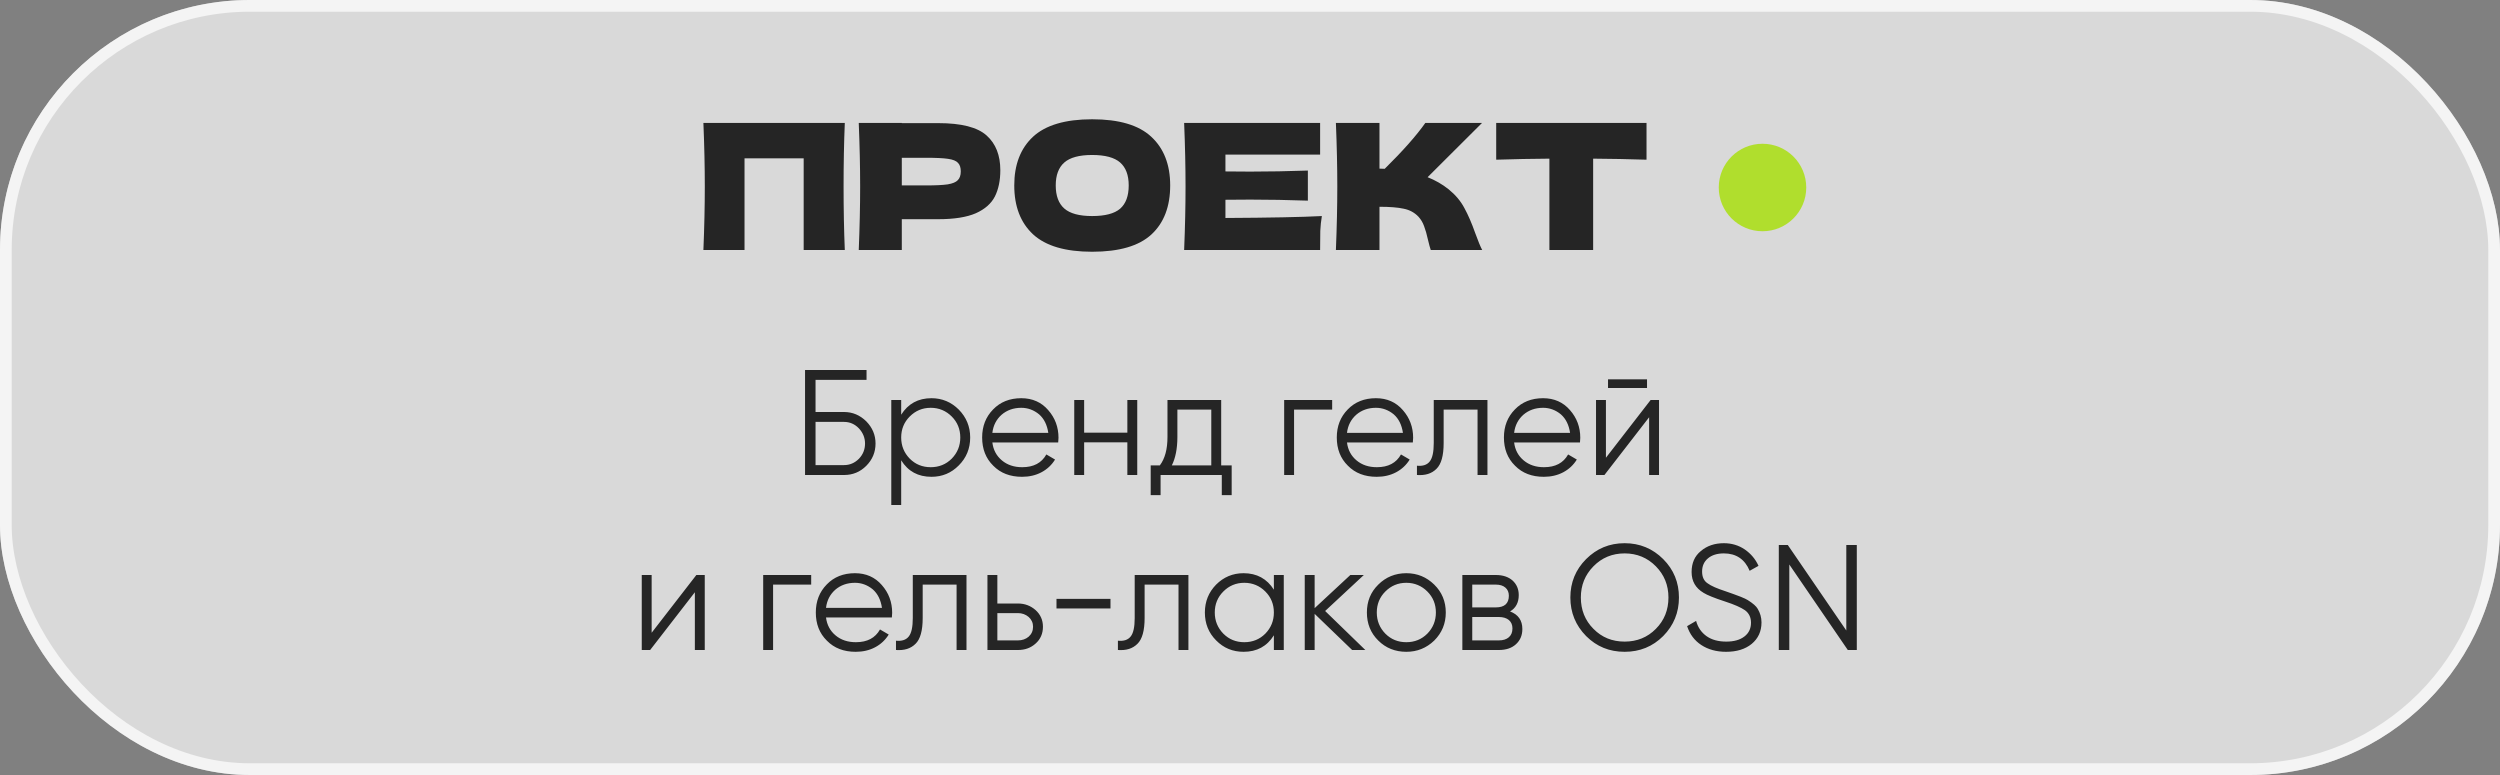 <?xml version="1.0" encoding="UTF-8"?> <svg xmlns="http://www.w3.org/2000/svg" width="200" height="62" viewBox="0 0 200 62" fill="none"><rect x="0" y="0" width="200" height="62" fill="#808080" stroke="none"/><rect width="200" height="62" rx="20" fill="white" fill-opacity="0.7"></rect><rect x="0.468" y="0.468" width="199.063" height="61.063" rx="19.532" stroke="white" stroke-opacity="0.7" stroke-width="0.937"></rect><path d="M67.584 9.836C67.519 11.413 67.486 13.107 67.486 14.918C67.486 16.729 67.519 18.423 67.584 20H64.294V12.664H59.562V20H56.272C56.347 18.189 56.384 16.495 56.384 14.918C56.384 13.341 56.347 11.647 56.272 9.836H67.584ZM75.056 9.85C76.913 9.85 78.206 10.181 78.934 10.844C79.662 11.497 80.026 12.421 80.026 13.616C80.026 14.437 79.881 15.137 79.592 15.716C79.302 16.285 78.794 16.733 78.066 17.06C77.338 17.377 76.334 17.536 75.056 17.536H72.144V20H68.7C68.774 18.189 68.812 16.495 68.812 14.918C68.812 13.341 68.774 11.647 68.7 9.836H72.144V9.85H75.056ZM74.076 14.834C74.85 14.834 75.429 14.806 75.812 14.75C76.204 14.685 76.474 14.573 76.624 14.414C76.782 14.255 76.862 14.022 76.862 13.714C76.862 13.406 76.787 13.177 76.638 13.028C76.498 12.869 76.232 12.762 75.84 12.706C75.457 12.65 74.869 12.622 74.076 12.622H72.144V14.834H74.076ZM87.371 20.14C85.234 20.14 83.661 19.678 82.653 18.754C81.645 17.821 81.141 16.514 81.141 14.834C81.141 13.173 81.64 11.875 82.639 10.942C83.647 10.009 85.224 9.542 87.371 9.542C89.527 9.542 91.104 10.009 92.103 10.942C93.111 11.875 93.615 13.173 93.615 14.834C93.615 16.523 93.116 17.83 92.117 18.754C91.118 19.678 89.536 20.14 87.371 20.14ZM87.371 17.284C88.407 17.284 89.154 17.088 89.611 16.696C90.068 16.295 90.297 15.674 90.297 14.834C90.297 14.013 90.068 13.401 89.611 13C89.154 12.599 88.407 12.398 87.371 12.398C86.344 12.398 85.602 12.599 85.145 13C84.688 13.401 84.459 14.013 84.459 14.834C84.459 15.665 84.688 16.281 85.145 16.682C85.602 17.083 86.344 17.284 87.371 17.284ZM98.035 17.438C101.582 17.419 104.153 17.368 105.749 17.284C105.684 17.667 105.642 18.063 105.623 18.474C105.614 18.875 105.609 19.384 105.609 20H94.731C94.806 18.189 94.843 16.495 94.843 14.918C94.843 13.341 94.806 11.647 94.731 9.836H105.609V12.37H98.035V13.714C98.483 13.723 99.146 13.728 100.023 13.728C101.507 13.728 103.042 13.7 104.629 13.644V16.052C103.042 15.996 101.507 15.968 100.023 15.968C99.146 15.968 98.483 15.973 98.035 15.982V17.438ZM115.888 15.142C116.438 15.59 116.858 16.089 117.148 16.64C117.446 17.181 117.736 17.849 118.016 18.642C118.249 19.286 118.436 19.739 118.576 20H114.46C114.404 19.841 114.329 19.566 114.236 19.174C114.142 18.745 114.04 18.385 113.928 18.096C113.825 17.807 113.676 17.555 113.48 17.34C113.162 17.004 112.766 16.789 112.29 16.696C111.823 16.593 111.179 16.542 110.358 16.542V20H106.872C106.946 18.189 106.984 16.495 106.984 14.918C106.984 13.341 106.946 11.647 106.872 9.836H110.358V13.49C110.451 13.499 110.591 13.504 110.778 13.504C112.234 12.067 113.316 10.844 114.026 9.836H118.562L114.208 14.176C114.824 14.419 115.384 14.741 115.888 15.142ZM131.722 12.776C130.256 12.729 128.833 12.701 127.452 12.692V20H123.952V12.692C122.561 12.701 121.142 12.729 119.696 12.776V9.836H131.722V12.776Z" fill="#252525"></path><circle cx="141" cy="15" r="3.5" fill="#B0DE2D"></circle><path d="M65.243 32.96H67.523C68.207 32.96 68.795 33.212 69.299 33.704C69.791 34.208 70.043 34.796 70.043 35.48C70.043 36.176 69.791 36.776 69.299 37.268C68.807 37.76 68.219 38 67.523 38H64.403V29.6H69.323V30.392H65.243V32.96ZM65.243 37.208H67.523C67.979 37.208 68.375 37.04 68.711 36.704C69.035 36.368 69.203 35.96 69.203 35.48C69.203 35.024 69.035 34.616 68.711 34.268C68.387 33.932 67.991 33.752 67.523 33.752H65.243V37.208ZM74.519 31.856C75.371 31.856 76.103 32.168 76.703 32.768C77.303 33.38 77.615 34.124 77.615 35C77.615 35.888 77.303 36.632 76.703 37.232C76.103 37.844 75.371 38.144 74.519 38.144C73.451 38.144 72.647 37.712 72.095 36.824V40.4H71.303V32H72.095V33.176C72.647 32.3 73.451 31.856 74.519 31.856ZM72.779 36.692C73.235 37.148 73.787 37.376 74.459 37.376C75.119 37.376 75.683 37.148 76.139 36.692C76.595 36.224 76.823 35.66 76.823 35C76.823 34.34 76.595 33.776 76.139 33.32C75.683 32.864 75.119 32.624 74.459 32.624C73.787 32.624 73.235 32.864 72.779 33.32C72.323 33.776 72.095 34.34 72.095 35C72.095 35.66 72.323 36.224 72.779 36.692ZM81.704 31.856C82.592 31.856 83.312 32.18 83.852 32.804C84.404 33.428 84.68 34.172 84.68 35.024C84.68 35.072 84.668 35.192 84.656 35.396H79.388C79.46 35.996 79.724 36.476 80.156 36.836C80.588 37.196 81.128 37.376 81.776 37.376C82.688 37.376 83.324 37.04 83.708 36.356L84.404 36.764C84.14 37.196 83.768 37.544 83.312 37.784C82.856 38.024 82.34 38.144 81.764 38.144C80.816 38.144 80.048 37.856 79.46 37.256C78.86 36.668 78.572 35.912 78.572 35C78.572 34.1 78.86 33.356 79.448 32.756C80.024 32.156 80.78 31.856 81.704 31.856ZM81.704 32.624C81.08 32.624 80.552 32.816 80.132 33.176C79.712 33.548 79.46 34.028 79.388 34.628H83.864C83.768 33.992 83.528 33.5 83.132 33.152C82.712 32.804 82.232 32.624 81.704 32.624ZM90.188 34.616V32H90.98V38H90.188V35.384H86.732V38H85.94V32H86.732V34.616H90.188ZM97.695 32V37.232H98.534V39.608H97.743V38H92.847V39.608H92.055V37.232H92.787C93.195 36.692 93.398 35.936 93.398 34.964V32H97.695ZM93.746 37.232H96.903V32.768H94.191V34.964C94.191 35.9 94.034 36.656 93.746 37.232ZM102.733 32H106.573V32.768H103.525V38H102.733V32ZM110.075 31.856C110.963 31.856 111.683 32.18 112.223 32.804C112.775 33.428 113.051 34.172 113.051 35.024C113.051 35.072 113.039 35.192 113.027 35.396H107.759C107.831 35.996 108.095 36.476 108.527 36.836C108.959 37.196 109.499 37.376 110.147 37.376C111.059 37.376 111.695 37.04 112.079 36.356L112.775 36.764C112.511 37.196 112.139 37.544 111.683 37.784C111.227 38.024 110.711 38.144 110.135 38.144C109.187 38.144 108.419 37.856 107.831 37.256C107.231 36.668 106.943 35.912 106.943 35C106.943 34.1 107.231 33.356 107.819 32.756C108.395 32.156 109.151 31.856 110.075 31.856ZM110.075 32.624C109.451 32.624 108.923 32.816 108.503 33.176C108.083 33.548 107.831 34.028 107.759 34.628H112.235C112.139 33.992 111.899 33.5 111.503 33.152C111.083 32.804 110.603 32.624 110.075 32.624ZM114.7 32H118.996V38H118.204V32.768H115.492V35.444C115.492 36.452 115.3 37.136 114.916 37.508C114.532 37.892 114.016 38.048 113.356 38V37.256C113.812 37.304 114.16 37.196 114.376 36.92C114.592 36.656 114.7 36.164 114.7 35.444V32ZM123.446 31.856C124.334 31.856 125.054 32.18 125.594 32.804C126.146 33.428 126.422 34.172 126.422 35.024C126.422 35.072 126.41 35.192 126.398 35.396H121.13C121.202 35.996 121.466 36.476 121.898 36.836C122.33 37.196 122.87 37.376 123.518 37.376C124.43 37.376 125.066 37.04 125.45 36.356L126.146 36.764C125.882 37.196 125.51 37.544 125.054 37.784C124.598 38.024 124.082 38.144 123.506 38.144C122.558 38.144 121.79 37.856 121.202 37.256C120.602 36.668 120.314 35.912 120.314 35C120.314 34.1 120.602 33.356 121.19 32.756C121.766 32.156 122.522 31.856 123.446 31.856ZM123.446 32.624C122.822 32.624 122.294 32.816 121.874 33.176C121.454 33.548 121.202 34.028 121.13 34.628H125.606C125.51 33.992 125.27 33.5 124.874 33.152C124.454 32.804 123.974 32.624 123.446 32.624ZM131.762 31.04H128.642V30.344H131.762V31.04ZM128.474 36.62L132.05 32H132.722V38H131.93V33.38L128.354 38H127.682V32H128.474V36.62ZM52.132 50.62L55.708 46H56.38V52H55.588V47.38L52.012 52H51.34V46H52.132V50.62ZM61.055 46H64.895V46.768H61.847V52H61.055V46ZM68.397 45.856C69.285 45.856 70.005 46.18 70.545 46.804C71.097 47.428 71.373 48.172 71.373 49.024C71.373 49.072 71.361 49.192 71.349 49.396H66.081C66.153 49.996 66.417 50.476 66.849 50.836C67.281 51.196 67.821 51.376 68.469 51.376C69.381 51.376 70.017 51.04 70.401 50.356L71.097 50.764C70.833 51.196 70.461 51.544 70.005 51.784C69.549 52.024 69.033 52.144 68.457 52.144C67.509 52.144 66.741 51.856 66.153 51.256C65.553 50.668 65.265 49.912 65.265 49C65.265 48.1 65.553 47.356 66.141 46.756C66.717 46.156 67.473 45.856 68.397 45.856ZM68.397 46.624C67.773 46.624 67.245 46.816 66.825 47.176C66.405 47.548 66.153 48.028 66.081 48.628H70.557C70.461 47.992 70.221 47.5 69.825 47.152C69.405 46.804 68.925 46.624 68.397 46.624ZM73.023 46H77.319V52H76.527V46.768H73.815V49.444C73.815 50.452 73.623 51.136 73.239 51.508C72.855 51.892 72.339 52.048 71.679 52V51.256C72.135 51.304 72.483 51.196 72.699 50.92C72.915 50.656 73.023 50.164 73.023 49.444V46ZM79.788 48.28H81.432C81.984 48.28 82.452 48.46 82.848 48.808C83.232 49.156 83.436 49.6 83.436 50.14C83.436 50.692 83.232 51.148 82.848 51.484C82.464 51.832 81.996 52 81.432 52H78.996V46H79.788V48.28ZM79.788 51.232H81.432C81.768 51.232 82.056 51.136 82.296 50.932C82.524 50.728 82.644 50.464 82.644 50.14C82.644 49.828 82.524 49.564 82.296 49.36C82.056 49.156 81.768 49.048 81.432 49.048H79.788V51.232ZM88.839 48.676H84.519V47.908H88.839V48.676ZM90.776 46H95.073V52H94.281V46.768H91.569V49.444C91.569 50.452 91.376 51.136 90.993 51.508C90.609 51.892 90.093 52.048 89.433 52V51.256C89.888 51.304 90.237 51.196 90.453 50.92C90.668 50.656 90.776 50.164 90.776 49.444V46ZM101.91 47.176V46H102.702V52H101.91V50.824C101.358 51.712 100.542 52.144 99.486 52.144C98.622 52.144 97.89 51.844 97.29 51.232C96.69 50.632 96.39 49.888 96.39 49C96.39 48.124 96.69 47.38 97.29 46.768C97.89 46.168 98.622 45.856 99.486 45.856C100.542 45.856 101.358 46.3 101.91 47.176ZM97.866 50.692C98.322 51.148 98.874 51.376 99.546 51.376C100.206 51.376 100.77 51.148 101.226 50.692C101.682 50.224 101.91 49.66 101.91 49C101.91 48.34 101.682 47.776 101.226 47.32C100.77 46.864 100.206 46.624 99.546 46.624C98.874 46.624 98.322 46.864 97.866 47.32C97.41 47.776 97.182 48.34 97.182 49C97.182 49.66 97.41 50.224 97.866 50.692ZM106.011 48.88L109.227 52H108.171L105.171 49.108V52H104.379V46H105.171V48.652L108.027 46H109.107L106.011 48.88ZM114.739 51.244C114.115 51.844 113.371 52.144 112.507 52.144C111.619 52.144 110.863 51.844 110.263 51.244C109.651 50.644 109.351 49.888 109.351 49C109.351 48.112 109.651 47.368 110.263 46.768C110.863 46.168 111.619 45.856 112.507 45.856C113.383 45.856 114.127 46.168 114.739 46.768C115.351 47.368 115.663 48.112 115.663 49C115.663 49.888 115.351 50.632 114.739 51.244ZM110.827 50.692C111.283 51.148 111.835 51.376 112.507 51.376C113.167 51.376 113.731 51.148 114.187 50.692C114.643 50.224 114.871 49.66 114.871 49C114.871 48.34 114.643 47.776 114.187 47.32C113.731 46.864 113.167 46.624 112.507 46.624C111.835 46.624 111.283 46.864 110.827 47.32C110.371 47.776 110.143 48.34 110.143 49C110.143 49.66 110.371 50.224 110.827 50.692ZM120.804 48.916C121.452 49.156 121.788 49.624 121.788 50.32C121.788 50.824 121.62 51.22 121.284 51.532C120.948 51.844 120.492 52 119.904 52H116.988V46H119.664C120.24 46 120.684 46.156 121.008 46.444C121.332 46.744 121.5 47.128 121.5 47.608C121.5 48.208 121.26 48.652 120.804 48.916ZM119.664 46.768H117.78V48.592H119.664C120.36 48.592 120.708 48.28 120.708 47.656C120.708 47.38 120.612 47.164 120.432 47.008C120.252 46.852 120 46.768 119.664 46.768ZM117.78 51.232H119.904C120.252 51.232 120.516 51.148 120.708 50.98C120.9 50.812 120.996 50.584 120.996 50.272C120.996 49.984 120.9 49.768 120.708 49.6C120.516 49.444 120.252 49.36 119.904 49.36H117.78V51.232ZM133.056 50.884C132.216 51.724 131.184 52.144 129.972 52.144C128.748 52.144 127.728 51.724 126.888 50.884C126.048 50.032 125.628 49 125.628 47.8C125.628 46.6 126.048 45.568 126.888 44.728C127.728 43.888 128.748 43.456 129.972 43.456C131.184 43.456 132.216 43.888 133.056 44.728C133.896 45.568 134.316 46.6 134.316 47.8C134.316 49 133.896 50.032 133.056 50.884ZM127.476 50.308C128.148 50.992 128.976 51.328 129.972 51.328C130.956 51.328 131.796 50.992 132.468 50.308C133.14 49.636 133.476 48.796 133.476 47.8C133.476 46.816 133.14 45.988 132.468 45.304C131.796 44.62 130.956 44.272 129.972 44.272C128.976 44.272 128.148 44.62 127.476 45.304C126.804 45.988 126.468 46.816 126.468 47.8C126.468 48.796 126.804 49.636 127.476 50.308ZM138.088 52.144C137.32 52.144 136.66 51.964 136.108 51.604C135.556 51.244 135.184 50.74 134.968 50.092L135.688 49.672C135.832 50.2 136.12 50.608 136.528 50.896C136.936 51.184 137.464 51.328 138.1 51.328C138.712 51.328 139.192 51.196 139.552 50.92C139.9 50.656 140.08 50.284 140.08 49.816C140.08 49.384 139.912 49.048 139.6 48.82C139.288 48.604 138.76 48.364 138.016 48.124C137.128 47.836 136.552 47.596 136.288 47.428C135.64 47.044 135.328 46.492 135.328 45.76C135.328 45.052 135.568 44.488 136.072 44.08C136.552 43.672 137.164 43.456 137.908 43.456C138.532 43.456 139.096 43.624 139.588 43.96C140.068 44.296 140.44 44.728 140.68 45.268L139.972 45.664C139.588 44.74 138.892 44.272 137.908 44.272C137.38 44.272 136.948 44.404 136.636 44.668C136.324 44.932 136.168 45.28 136.168 45.724C136.168 46.156 136.312 46.468 136.6 46.66C136.888 46.876 137.368 47.08 138.028 47.296L138.676 47.524C138.808 47.572 139 47.644 139.252 47.74C139.516 47.848 139.708 47.932 139.816 48.004C140.236 48.268 140.5 48.496 140.62 48.712C140.812 49.036 140.92 49.396 140.92 49.792C140.92 50.512 140.656 51.076 140.14 51.508C139.612 51.94 138.928 52.144 138.088 52.144ZM147.704 50.44V43.6H148.544V52H147.824L143.144 45.16V52H142.304V43.6H143.024L147.704 50.44Z" fill="#252525"></path></svg> 
